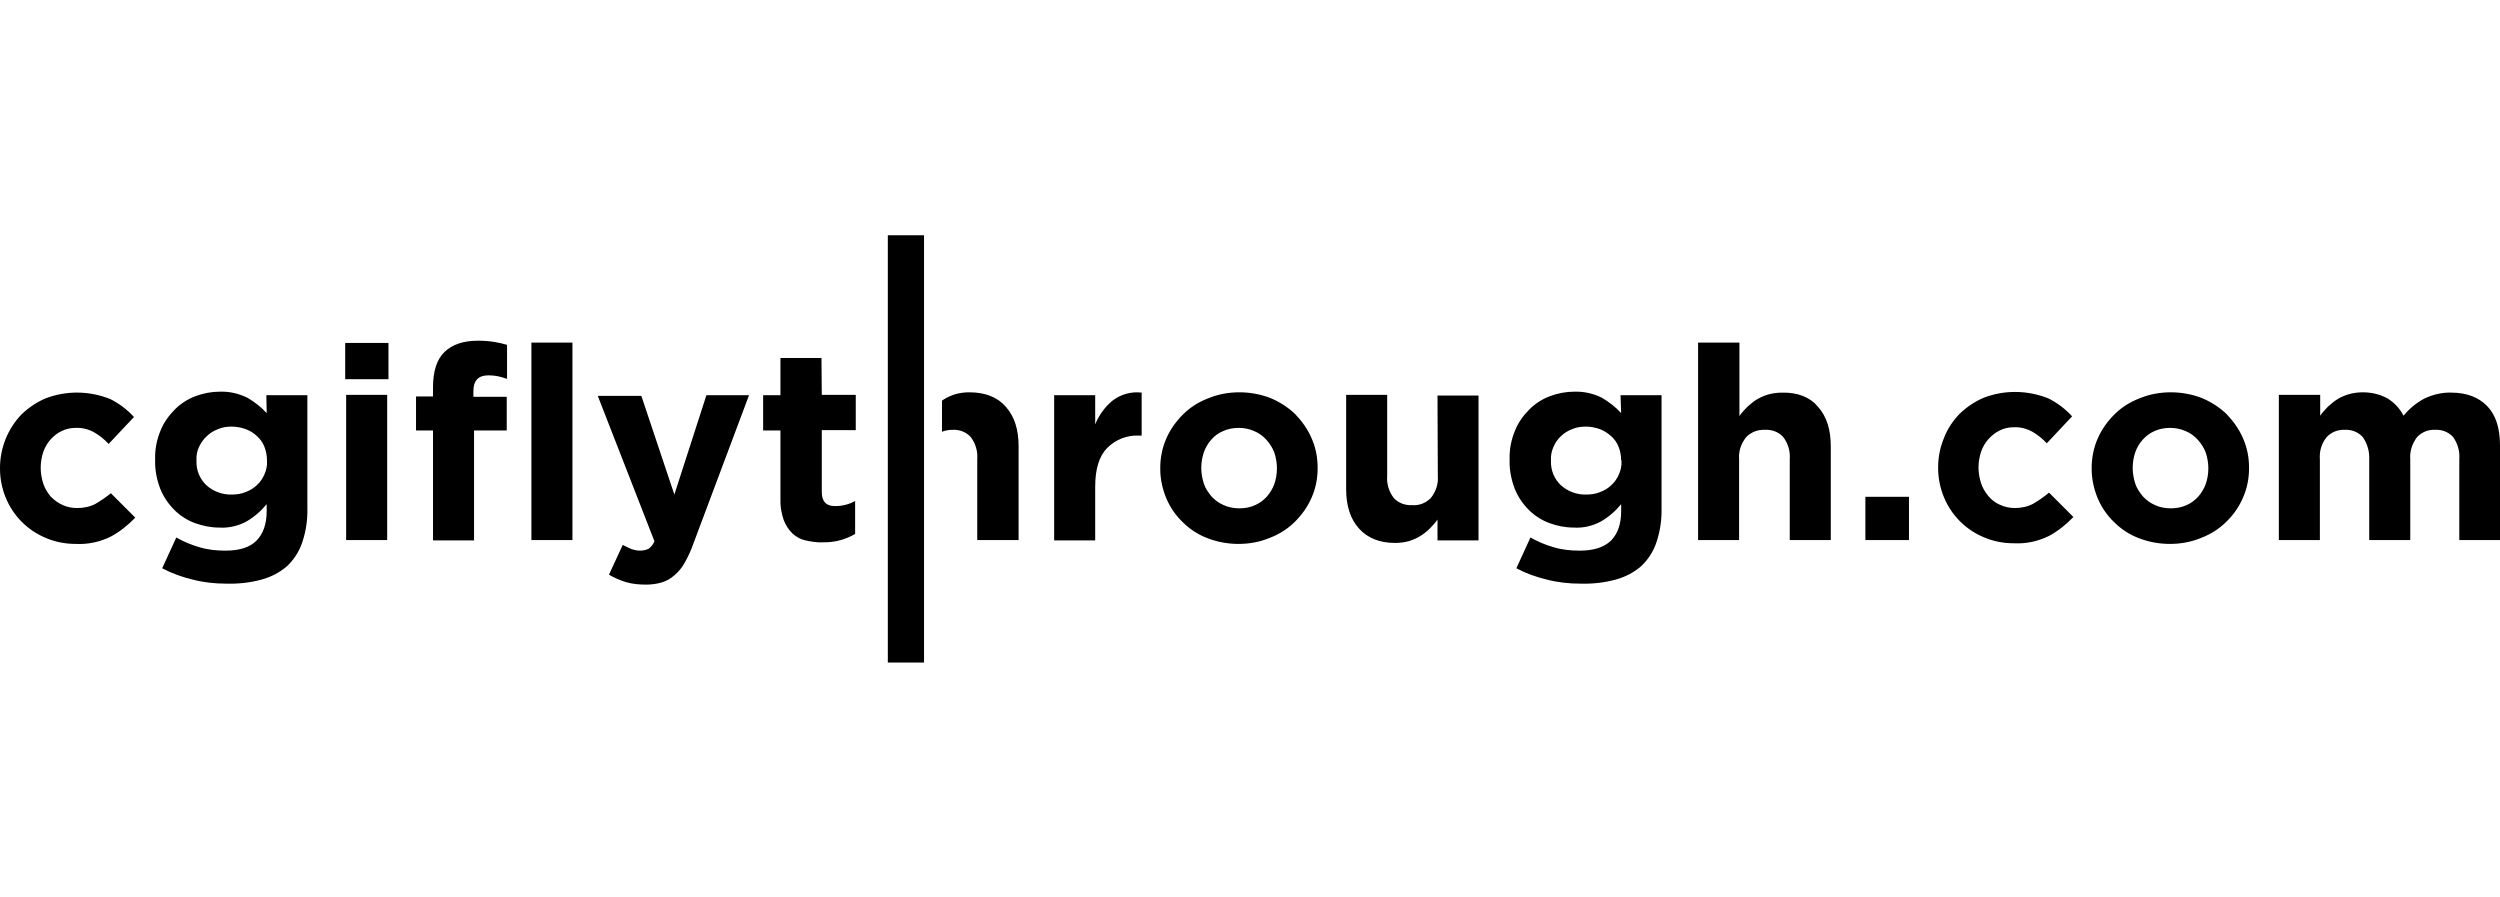 <?xml version="1.0" encoding="utf-8"?>
<!-- Generator: Adobe Illustrator 22.0.1, SVG Export Plug-In . SVG Version: 6.00 Build 0)  -->
<svg version="1.1" id="e2a261a0-eb5e-419c-a995-8f6d22a5b592"
	 xmlns="http://www.w3.org/2000/svg" xmlns:xlink="http://www.w3.org/1999/xlink" x="0px" y="0px" viewBox="0 0 780 280"
	 style="enable-background:new 0 0 780 280;" xml:space="preserve">
<title>Artboard 3</title>
<path d="M220.4,123.3h13.3l-17.4,46.4c-0.7,2-1.6,4-2.7,5.9c-0.8,1.5-1.9,2.8-3.2,3.9c-1.1,1-2.5,1.8-3.9,2.2
	c-1.6,0.5-3.3,0.7-5,0.7c-2.1,0-4.3-0.2-6.3-0.8c-1.8-0.6-3.5-1.3-5.2-2.3l4.3-9.3c0.9,0.5,1.8,0.9,2.7,1.3c0.9,0.3,1.8,0.5,2.7,0.5
	c0.9,0,1.9-0.2,2.7-0.6c0.8-0.6,1.4-1.4,1.8-2.3l-17.7-45.4h13.6l10.3,30.8L220.4,123.3z M83.1,123.3h12.8v35
	c0.1,3.7-0.4,7.4-1.6,10.9c-0.9,2.8-2.6,5.4-4.7,7.4c-2.3,2-5,3.4-7.9,4.2c-3.6,1-7.3,1.4-11.1,1.3c-3.6,0-7.2-0.4-10.6-1.3
	c-3.3-0.8-6.4-1.9-9.4-3.5l4.4-9.6c2.3,1.3,4.7,2.3,7.1,3c2.6,0.8,5.4,1.1,8.2,1.1c4.4,0,7.6-1,9.7-3.1c2.1-2.1,3.2-5.2,3.2-9.2
	v-2.2c-1.8,2.2-3.9,4-6.3,5.4c-2.6,1.4-5.6,2.1-8.5,1.9c-2.6,0-5.1-0.5-7.6-1.4c-2.4-0.9-4.6-2.3-6.4-4.1c-1.9-1.9-3.4-4.1-4.4-6.6
	c-1.1-2.9-1.7-5.9-1.6-9v-0.2c-0.1-3.1,0.5-6.1,1.7-9c1-2.5,2.6-4.7,4.5-6.6c1.8-1.8,4-3.2,6.4-4.1c2.4-0.9,5-1.4,7.6-1.4
	c3-0.1,6,0.6,8.6,1.9c2.2,1.3,4.3,2.9,6,4.8L83.1,123.3z M83.3,143.6c0-1.5-0.3-2.9-0.8-4.2c-0.5-1.3-1.3-2.4-2.3-3.3
	c-1-1-2.2-1.7-3.5-2.2c-1.4-0.5-2.9-0.8-4.4-0.8c-1.5,0-3,0.2-4.3,0.8c-1.3,0.5-2.5,1.2-3.5,2.2c-1,0.9-1.8,2.1-2.4,3.3
	c-0.6,1.3-0.9,2.8-0.8,4.2v0.2c-0.1,2.9,1,5.6,3.1,7.6c2.1,1.9,5,3,7.9,2.9c1.5,0,3-0.2,4.4-0.8c1.3-0.5,2.5-1.2,3.5-2.2
	c1-0.9,1.8-2.1,2.3-3.3c0.6-1.3,0.9-2.8,0.8-4.2L83.3,143.6z M29.8,157.2c-1.7,0.9-3.7,1.3-5.6,1.3c-3.2,0.1-6.2-1.3-8.4-3.6
	c-1-1.2-1.8-2.5-2.3-4c-0.5-1.6-0.8-3.2-0.8-4.9v-0.2c0-1.6,0.3-3.2,0.8-4.8c0.5-1.4,1.3-2.8,2.3-3.9c1-1.1,2.1-2,3.4-2.6
	c1.4-0.7,2.9-1,4.4-1c2-0.1,4,0.4,5.8,1.4c1.7,1,3.2,2.2,4.5,3.6l7.9-8.4c-2.1-2.3-4.6-4.2-7.4-5.6c-6.5-2.6-13.7-2.7-20.2-0.2
	c-2.8,1.2-5.3,2.9-7.5,5C2.4,133.8,0,139.8,0,146v0.2c0,3.1,0.6,6.2,1.8,9.1c2.3,5.6,6.7,10.1,12.4,12.5c3,1.3,6.2,1.9,9.4,1.9
	c3.8,0.2,7.6-0.6,11-2.3c2.8-1.5,5.4-3.6,7.6-5.9l-7.6-7.6C33.1,155.1,31.5,156.2,29.8,157.2L29.8,157.2z M302.4,122.4
	c-1.5,0-3,0.2-4.4,0.6c-1.2,0.4-2.4,0.9-3.5,1.6c-0.2,0.1-0.4,0.3-0.6,0.4v9.7c1-0.4,2.2-0.6,3.3-0.6c2.2-0.1,4.3,0.7,5.7,2.3
	c1.5,2,2.2,4.4,2,6.9v25.2h12.9v-29.3c0-5.2-1.3-9.3-4-12.3C311.2,123.9,307.4,122.4,302.4,122.4z M256.3,111.7h-12.8v11.6h-5.4v11
	h5.4v21.4c-0.1,2.2,0.3,4.4,1,6.5c0.6,1.6,1.5,3,2.7,4.2c1.2,1.1,2.6,1.9,4.1,2.2c1.8,0.4,3.6,0.7,5.4,0.6c3.5,0.1,7-0.8,10.1-2.6
	v-10.3c-1.9,1.1-4.1,1.6-6.3,1.6c-2.8,0-4.1-1.5-4.1-4.4v-19.3h10.6v-11h-10.6L256.3,111.7z M149.1,106.3c-4.6,0-8,1.2-10.4,3.5
	c-2.4,2.3-3.6,6-3.6,11v2.9h-5.3v10.6h5.3v34.3h12.8v-34.3h10.2v-10.5h-10.4V122c0-3.3,1.6-4.9,4.7-4.9c1,0,2,0.1,3,0.3
	c0.9,0.2,1.9,0.5,2.8,0.8v-10.6c-1.3-0.4-2.6-0.7-3.9-0.9C152.6,106.4,150.8,106.3,149.1,106.3L149.1,106.3z M108,168.5h12.8v-45.3
	H108L108,168.5z M107.7,118.3h13.5V107h-13.5L107.7,118.3z M165.8,168.5h12.8v-61.6h-12.8L165.8,168.5z M699.8,136.7
	c1.3,2.9,1.9,6,1.9,9.2v0.2c0,3.2-0.6,6.3-1.9,9.2c-1.2,2.8-3,5.4-5.2,7.5c-2.2,2.2-4.9,3.9-7.8,5c-3.1,1.3-6.4,1.9-9.8,1.9
	c-3.3,0-6.6-0.6-9.7-1.8c-2.9-1.1-5.5-2.8-7.7-5c-2.2-2.1-3.9-4.6-5.1-7.4c-1.2-2.9-1.9-6-1.9-9.2V146c0-3.1,0.6-6.3,1.9-9.2
	c1.2-2.8,3-5.3,5.2-7.5c2.2-2.2,4.9-3.9,7.8-5c3.1-1.3,6.4-1.9,9.8-1.9c3.3,0,6.6,0.6,9.7,1.8c2.9,1.2,5.5,2.9,7.7,5
	C696.8,131.4,698.6,133.9,699.8,136.7L699.8,136.7z M689,146c0-1.6-0.3-3.2-0.8-4.8c-0.6-1.5-1.4-2.8-2.5-4
	c-1.1-1.2-2.3-2.1-3.8-2.7c-1.5-0.7-3.2-1-4.8-1c-1.7,0-3.4,0.3-4.9,1c-1.4,0.6-2.6,1.5-3.7,2.7c-1,1.1-1.8,2.5-2.3,3.9
	c-0.5,1.5-0.8,3.2-0.8,4.8v0.2c0,1.6,0.3,3.2,0.8,4.8c0.5,1.5,1.4,2.8,2.4,4c1.1,1.2,2.4,2.1,3.8,2.7c1.5,0.7,3.2,1,4.9,1
	c1.7,0,3.4-0.3,4.9-1c1.4-0.6,2.6-1.5,3.7-2.7c1-1.2,1.8-2.5,2.3-3.9c0.5-1.5,0.8-3.1,0.8-4.8L689,146z M582,168.5h13.6v-13.5H582
	L582,168.5z M634.3,157.2c-1.7,0.9-3.7,1.3-5.6,1.3c-1.6,0-3.2-0.3-4.7-1c-1.4-0.6-2.6-1.5-3.6-2.7c-1-1.2-1.8-2.5-2.3-4
	c-0.5-1.6-0.8-3.2-0.8-4.9v-0.2c0-1.6,0.3-3.2,0.8-4.8c0.5-1.4,1.3-2.8,2.3-3.9c1-1.1,2.1-2,3.5-2.7c1.4-0.7,2.9-1,4.4-1
	c2-0.1,4,0.4,5.8,1.4c1.7,1,3.2,2.2,4.5,3.6l7.9-8.4c-2.1-2.3-4.6-4.2-7.4-5.6c-6.5-2.6-13.7-2.7-20.2-0.2c-2.8,1.2-5.3,2.9-7.5,5
	c-2.1,2.2-3.8,4.7-4.9,7.6c-1.2,2.9-1.8,6-1.8,9.1v0.2c0,3.1,0.6,6.2,1.8,9.1c2.3,5.6,6.7,10.1,12.4,12.5c3,1.3,6.2,1.9,9.4,1.9
	c3.8,0.2,7.6-0.6,11-2.3c2.8-1.5,5.4-3.6,7.6-5.9l-7.6-7.6C637.6,155.1,636,156.2,634.3,157.2L634.3,157.2z M776,126.7
	c-2.7-2.8-6.5-4.2-11.2-4.2c-2.9-0.1-5.7,0.6-8.3,1.8c-2.5,1.3-4.8,3.2-6.6,5.4c-1.1-2.2-2.9-4.1-5-5.4c-2.4-1.3-5-1.9-7.7-1.9
	c-1.5,0-3,0.2-4.4,0.6c-1.3,0.4-2.5,0.9-3.6,1.6c-1.1,0.7-2,1.5-2.9,2.3c-0.9,0.9-1.7,1.8-2.4,2.8v-6.5h-12.9v45.3h12.8v-25.2
	c-0.2-2.5,0.5-4.9,2.1-6.9c1.5-1.6,3.5-2.4,5.7-2.3c2.1-0.1,4.2,0.7,5.6,2.3c1.4,2,2.1,4.4,2,6.9v25.2h12.8v-25.2
	c-0.2-2.5,0.6-4.9,2.1-6.9c1.5-1.6,3.5-2.4,5.7-2.3c2.1-0.1,4.2,0.7,5.6,2.3c1.4,2,2.1,4.4,1.9,6.9v25.2H780v-29.5
	C780,133.6,778.7,129.5,776,126.7L776,126.7z M505.6,123.3h12.8v35c0.1,3.7-0.4,7.4-1.6,10.9c-0.9,2.8-2.6,5.4-4.7,7.4
	c-2.3,2-5,3.4-7.9,4.2c-3.6,1-7.3,1.4-11.1,1.3c-3.6,0-7.2-0.4-10.6-1.3c-3.3-0.8-6.4-1.9-9.4-3.5l4.4-9.6c2.3,1.3,4.7,2.3,7.1,3
	c2.6,0.8,5.4,1.1,8.2,1.1c4.4,0,7.6-1,9.8-3.1c2.1-2.1,3.2-5.2,3.2-9.2v-2.2c-1.8,2.2-3.9,4-6.3,5.4c-2.6,1.4-5.6,2.1-8.5,1.9
	c-2.6,0-5.1-0.5-7.6-1.4c-2.4-0.9-4.6-2.3-6.4-4.1c-1.9-1.9-3.4-4.1-4.4-6.6c-1.1-2.9-1.7-5.9-1.6-9v-0.2c-0.1-3.1,0.5-6.1,1.7-9
	c1-2.5,2.6-4.7,4.5-6.6c1.8-1.8,4-3.2,6.4-4.1c2.4-0.9,5-1.4,7.6-1.4c3-0.1,6,0.6,8.6,1.9c2.2,1.3,4.3,2.9,6,4.8L505.6,123.3z
	 M505.8,143.6c0-1.5-0.3-2.9-0.8-4.2c-0.5-1.3-1.3-2.4-2.3-3.3c-1-0.9-2.2-1.7-3.5-2.2c-1.4-0.5-2.9-0.8-4.4-0.8
	c-1.5,0-3,0.2-4.3,0.8c-1.3,0.5-2.5,1.2-3.5,2.2c-1,0.9-1.8,2.1-2.3,3.3c-0.6,1.3-0.9,2.8-0.8,4.2v0.2c-0.1,2.9,1,5.6,3.1,7.6
	c2.1,1.9,5,3,7.9,2.9c1.5,0,3-0.2,4.4-0.8c1.3-0.5,2.5-1.2,3.5-2.2c1-0.9,1.8-2.1,2.3-3.3c0.6-1.3,0.9-2.8,0.8-4.2V143.6z
	 M409.2,136.7c1.3,2.9,1.9,6,1.9,9.2v0.2c0,3.2-0.6,6.3-1.9,9.2c-1.2,2.8-3,5.3-5.2,7.5c-2.2,2.2-4.9,3.9-7.8,5
	c-3.1,1.3-6.4,1.9-9.8,1.9c-3.3,0-6.6-0.6-9.7-1.8c-2.9-1.1-5.5-2.8-7.7-5c-2.2-2.1-3.9-4.6-5.1-7.4c-1.2-2.9-1.9-6-1.9-9.2V146
	c0-3.1,0.6-6.3,1.9-9.2c1.2-2.8,3-5.3,5.2-7.5c2.2-2.2,4.9-3.9,7.8-5c3.1-1.3,6.4-1.9,9.8-1.9c3.3,0,6.6,0.6,9.7,1.8
	c2.9,1.2,5.5,2.9,7.7,5C406.2,131.4,408,133.9,409.2,136.7L409.2,136.7z M398.4,146c0-1.6-0.3-3.2-0.8-4.8c-0.6-1.5-1.4-2.8-2.5-4
	c-1.1-1.2-2.3-2.1-3.8-2.7c-1.5-0.7-3.2-1-4.8-1c-1.7,0-3.4,0.3-4.9,1c-1.4,0.6-2.7,1.5-3.7,2.7c-1,1.1-1.8,2.5-2.3,3.9
	c-0.5,1.5-0.8,3.2-0.8,4.8v0.2c0,1.6,0.3,3.2,0.8,4.8c0.5,1.5,1.4,2.8,2.4,4c1.1,1.2,2.4,2.1,3.8,2.7c1.5,0.7,3.2,1,4.9,1
	c1.7,0,3.4-0.3,4.9-1c1.4-0.6,2.6-1.5,3.7-2.7c1-1.2,1.8-2.5,2.3-3.9c0.5-1.5,0.8-3.1,0.8-4.8L398.4,146z M448.6,148.5
	c0.2,2.5-0.6,4.9-2.2,6.9c-1.6,1.6-3.7,2.4-5.9,2.2c-2.2,0.1-4.3-0.7-5.7-2.3c-1.5-2-2.2-4.4-2-6.9v-25.2H420v29.4
	c0,5.2,1.3,9.3,4,12.3c2.7,3,6.5,4.5,11.3,4.5c1.5,0,3-0.2,4.4-0.6c1.2-0.4,2.4-0.9,3.5-1.6c1.1-0.7,2-1.4,2.9-2.3
	c0.9-0.9,1.7-1.8,2.4-2.8v6.5h12.8v-45.2h-12.8L448.6,148.5z M347.1,125c-2.4,2-4.2,4.5-5.4,7.4v-9.1h-12.8v45.3h12.8v-16.7
	c0-5.5,1.2-9.5,3.7-12.1c2.7-2.7,6.3-4.1,10.1-3.9h0.7v-13.4C353,122.1,349.7,123,347.1,125L347.1,125z M556,122.5
	c-1.5,0-3,0.2-4.4,0.6c-1.3,0.4-2.4,0.9-3.6,1.6c-1.1,0.7-2,1.5-2.9,2.3c-0.9,0.9-1.7,1.8-2.4,2.8v-22.9h-12.9v61.6h12.8v-25.2
	c-0.2-2.5,0.6-4.9,2.2-6.9c1.5-1.6,3.7-2.4,5.9-2.3c2.2-0.1,4.3,0.7,5.7,2.3c1.5,2,2.2,4.4,2,6.9v25.2h12.8v-29.3
	c0-5.2-1.3-9.3-4-12.3C564.7,123.9,560.9,122.4,556,122.5L556,122.5z M288.3,73.4H277v133.3h11.3V73.4z"/>
</svg>
